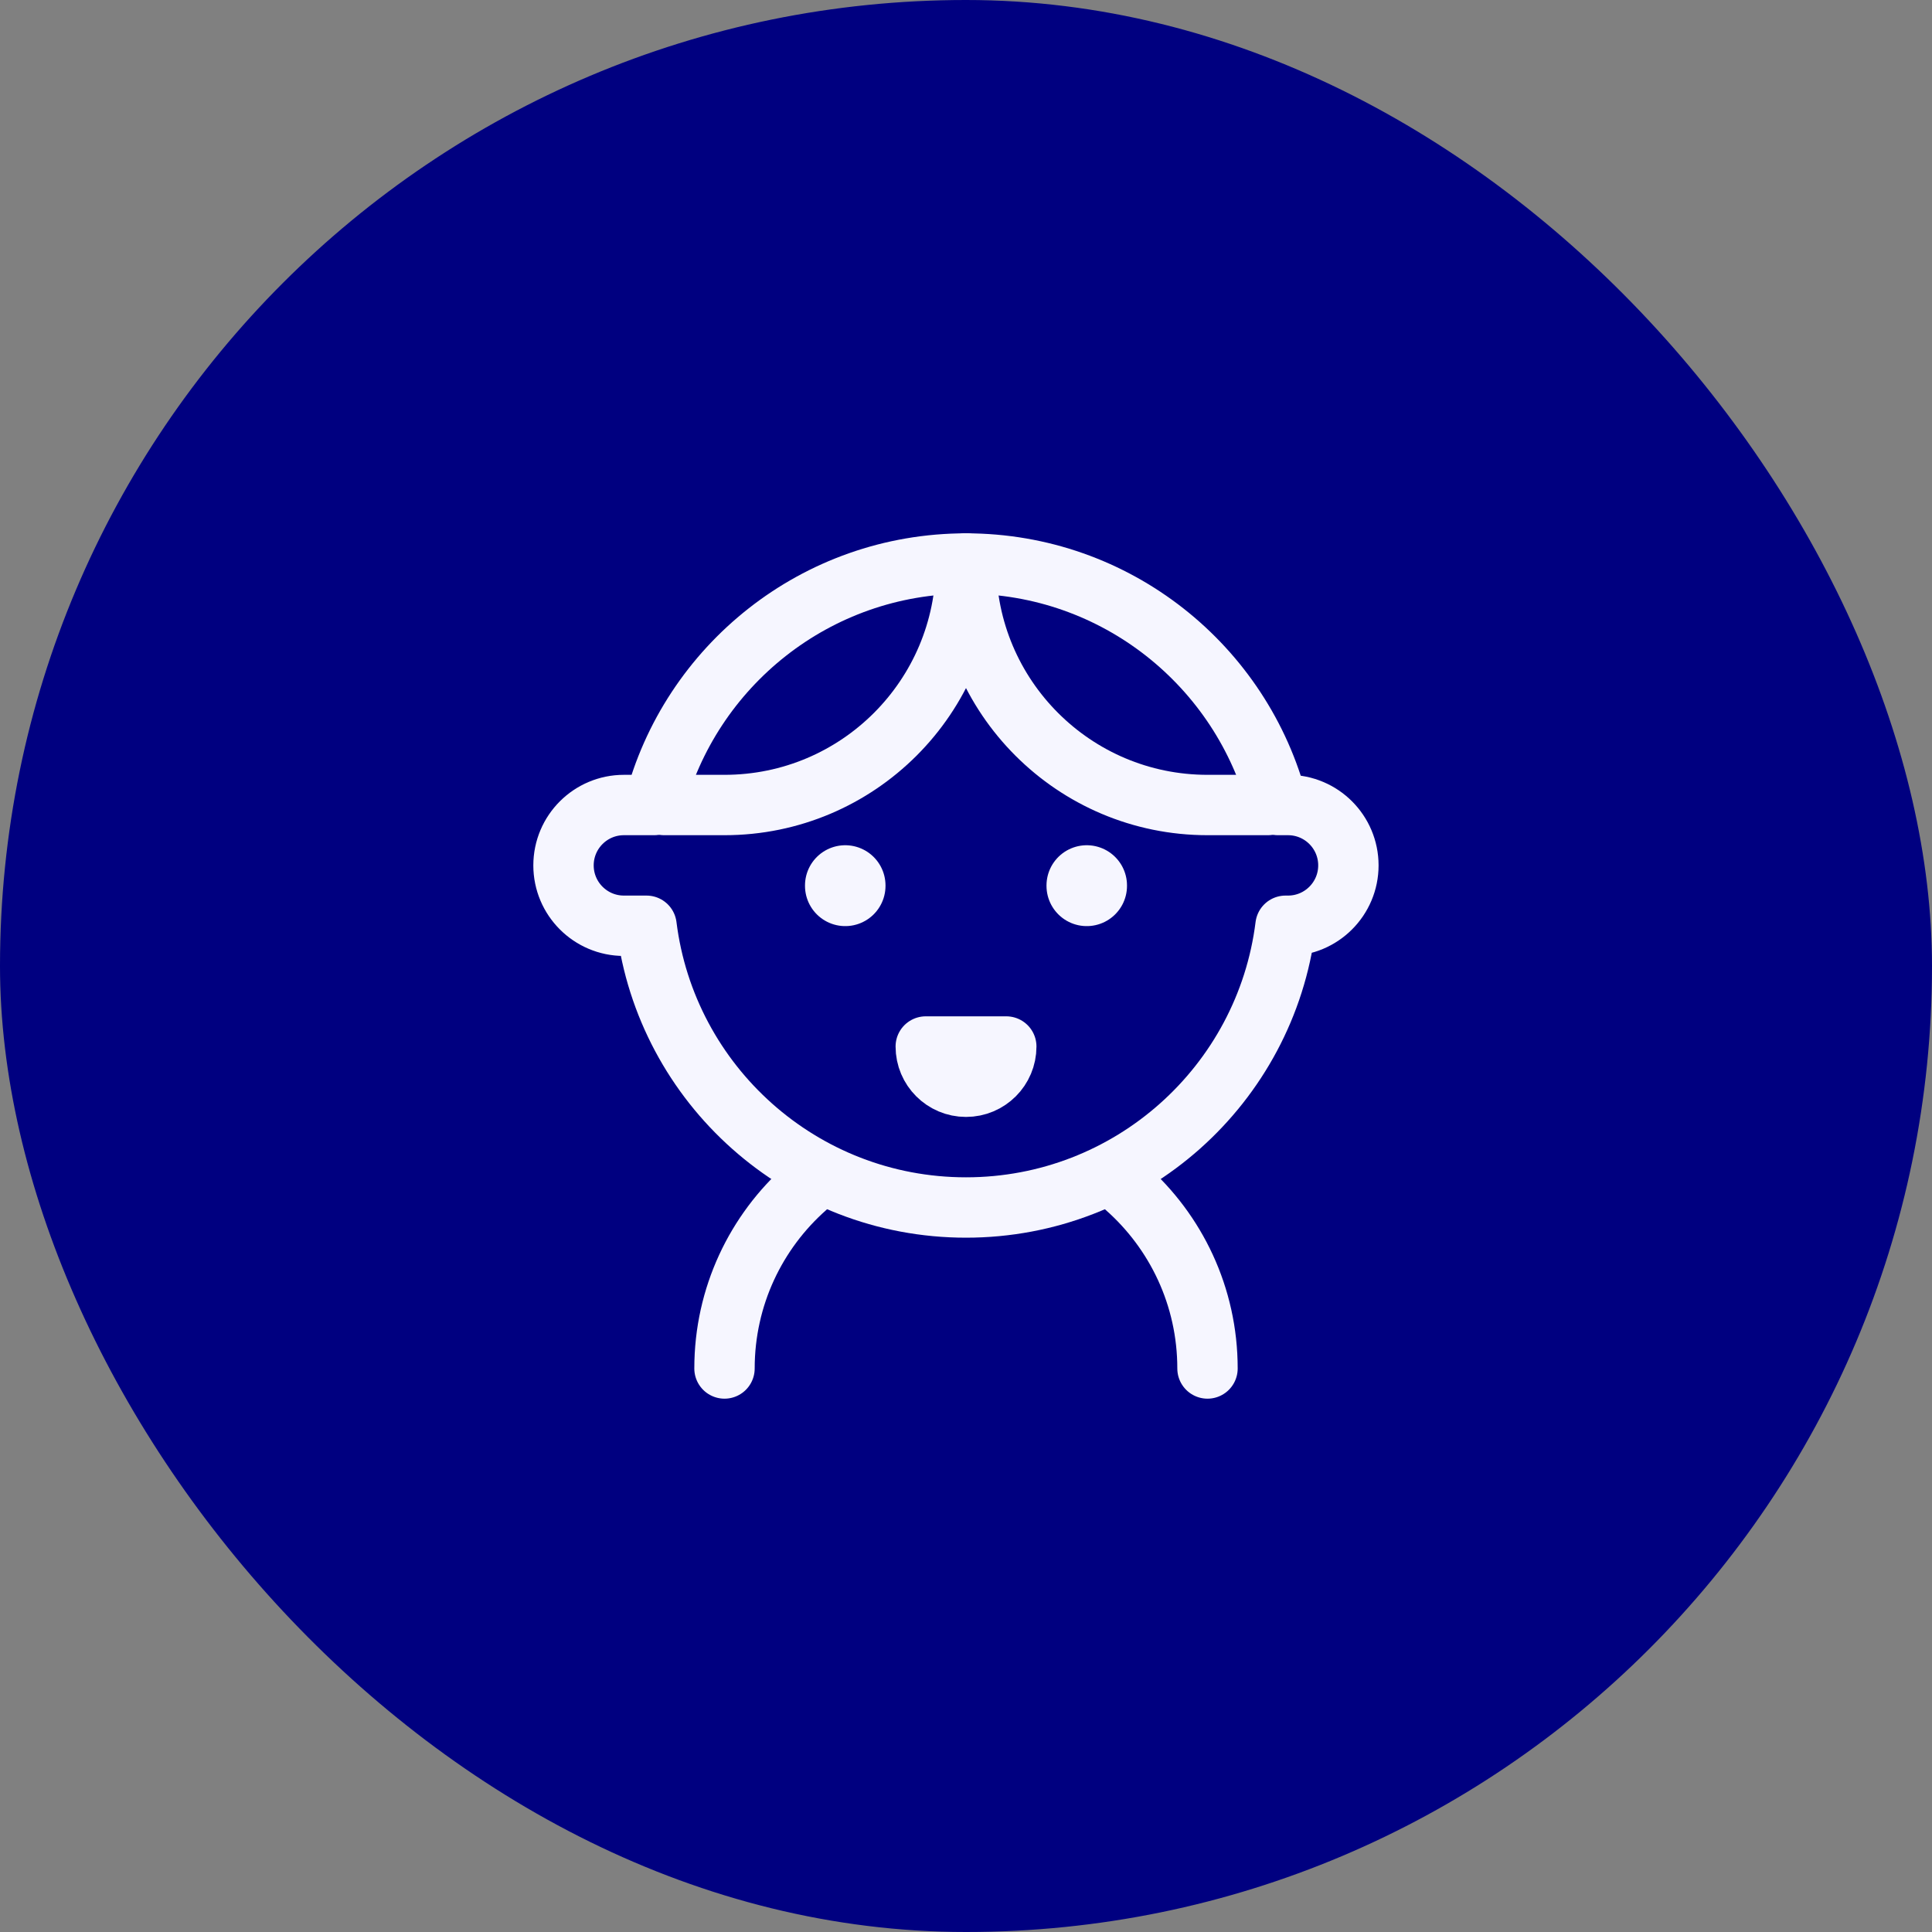<svg xmlns="http://www.w3.org/2000/svg" width="52" height="52" viewBox="0 0 52 52" fill="none"><rect x="0" y="0" width="52" height="52" fill="#808080" stroke="none"/><rect width="52" height="52" rx="26" fill="#000080"></rect><path d="M16.792 24.917C15.895 24.917 15.167 24.189 15.167 23.292C15.167 22.394 15.895 21.667 16.792 21.667H17.607C18.569 17.929 21.962 15.167 26 15.167C30.039 15.167 33.432 17.929 34.394 21.667H34.667C35.564 21.667 36.292 22.394 36.292 23.292C36.292 24.189 35.564 24.917 34.667 24.917H34.6C34.067 29.192 30.42 32.5 26 32.5C21.581 32.5 17.934 29.192 17.401 24.917H16.792Z" stroke="#F6F6FF" stroke-width="1.625" stroke-linejoin="round"></path><path d="M17.875 21.667H19.5C23.09 21.667 26 18.757 26 15.167" stroke="#F6F6FF" stroke-width="1.625" stroke-linecap="round" stroke-linejoin="round"></path><path d="M34.125 21.667H32.5C28.91 21.667 26 18.757 26 15.167" stroke="#F6F6FF" stroke-width="1.625" stroke-linecap="round" stroke-linejoin="round"></path><path d="M26 29.25C26.599 29.25 27.084 28.765 27.084 28.167H24.917C24.917 28.765 25.402 29.25 26 29.25Z" stroke="#F6F6FF" stroke-width="1.625" stroke-linejoin="round"></path><path d="M32.5 36.833C32.5 34.892 31.649 33.149 30.299 31.958M19.5 36.833C19.5 34.892 20.351 33.149 21.701 31.958" stroke="#F6F6FF" stroke-width="1.625" stroke-linecap="round"></path><path d="M22.75 23.833V23.843" stroke="#F6F6FF" stroke-width="2.167" stroke-linecap="round"></path><path d="M29.25 23.833V23.843" stroke="#F6F6FF" stroke-width="2.167" stroke-linecap="round"></path></svg>